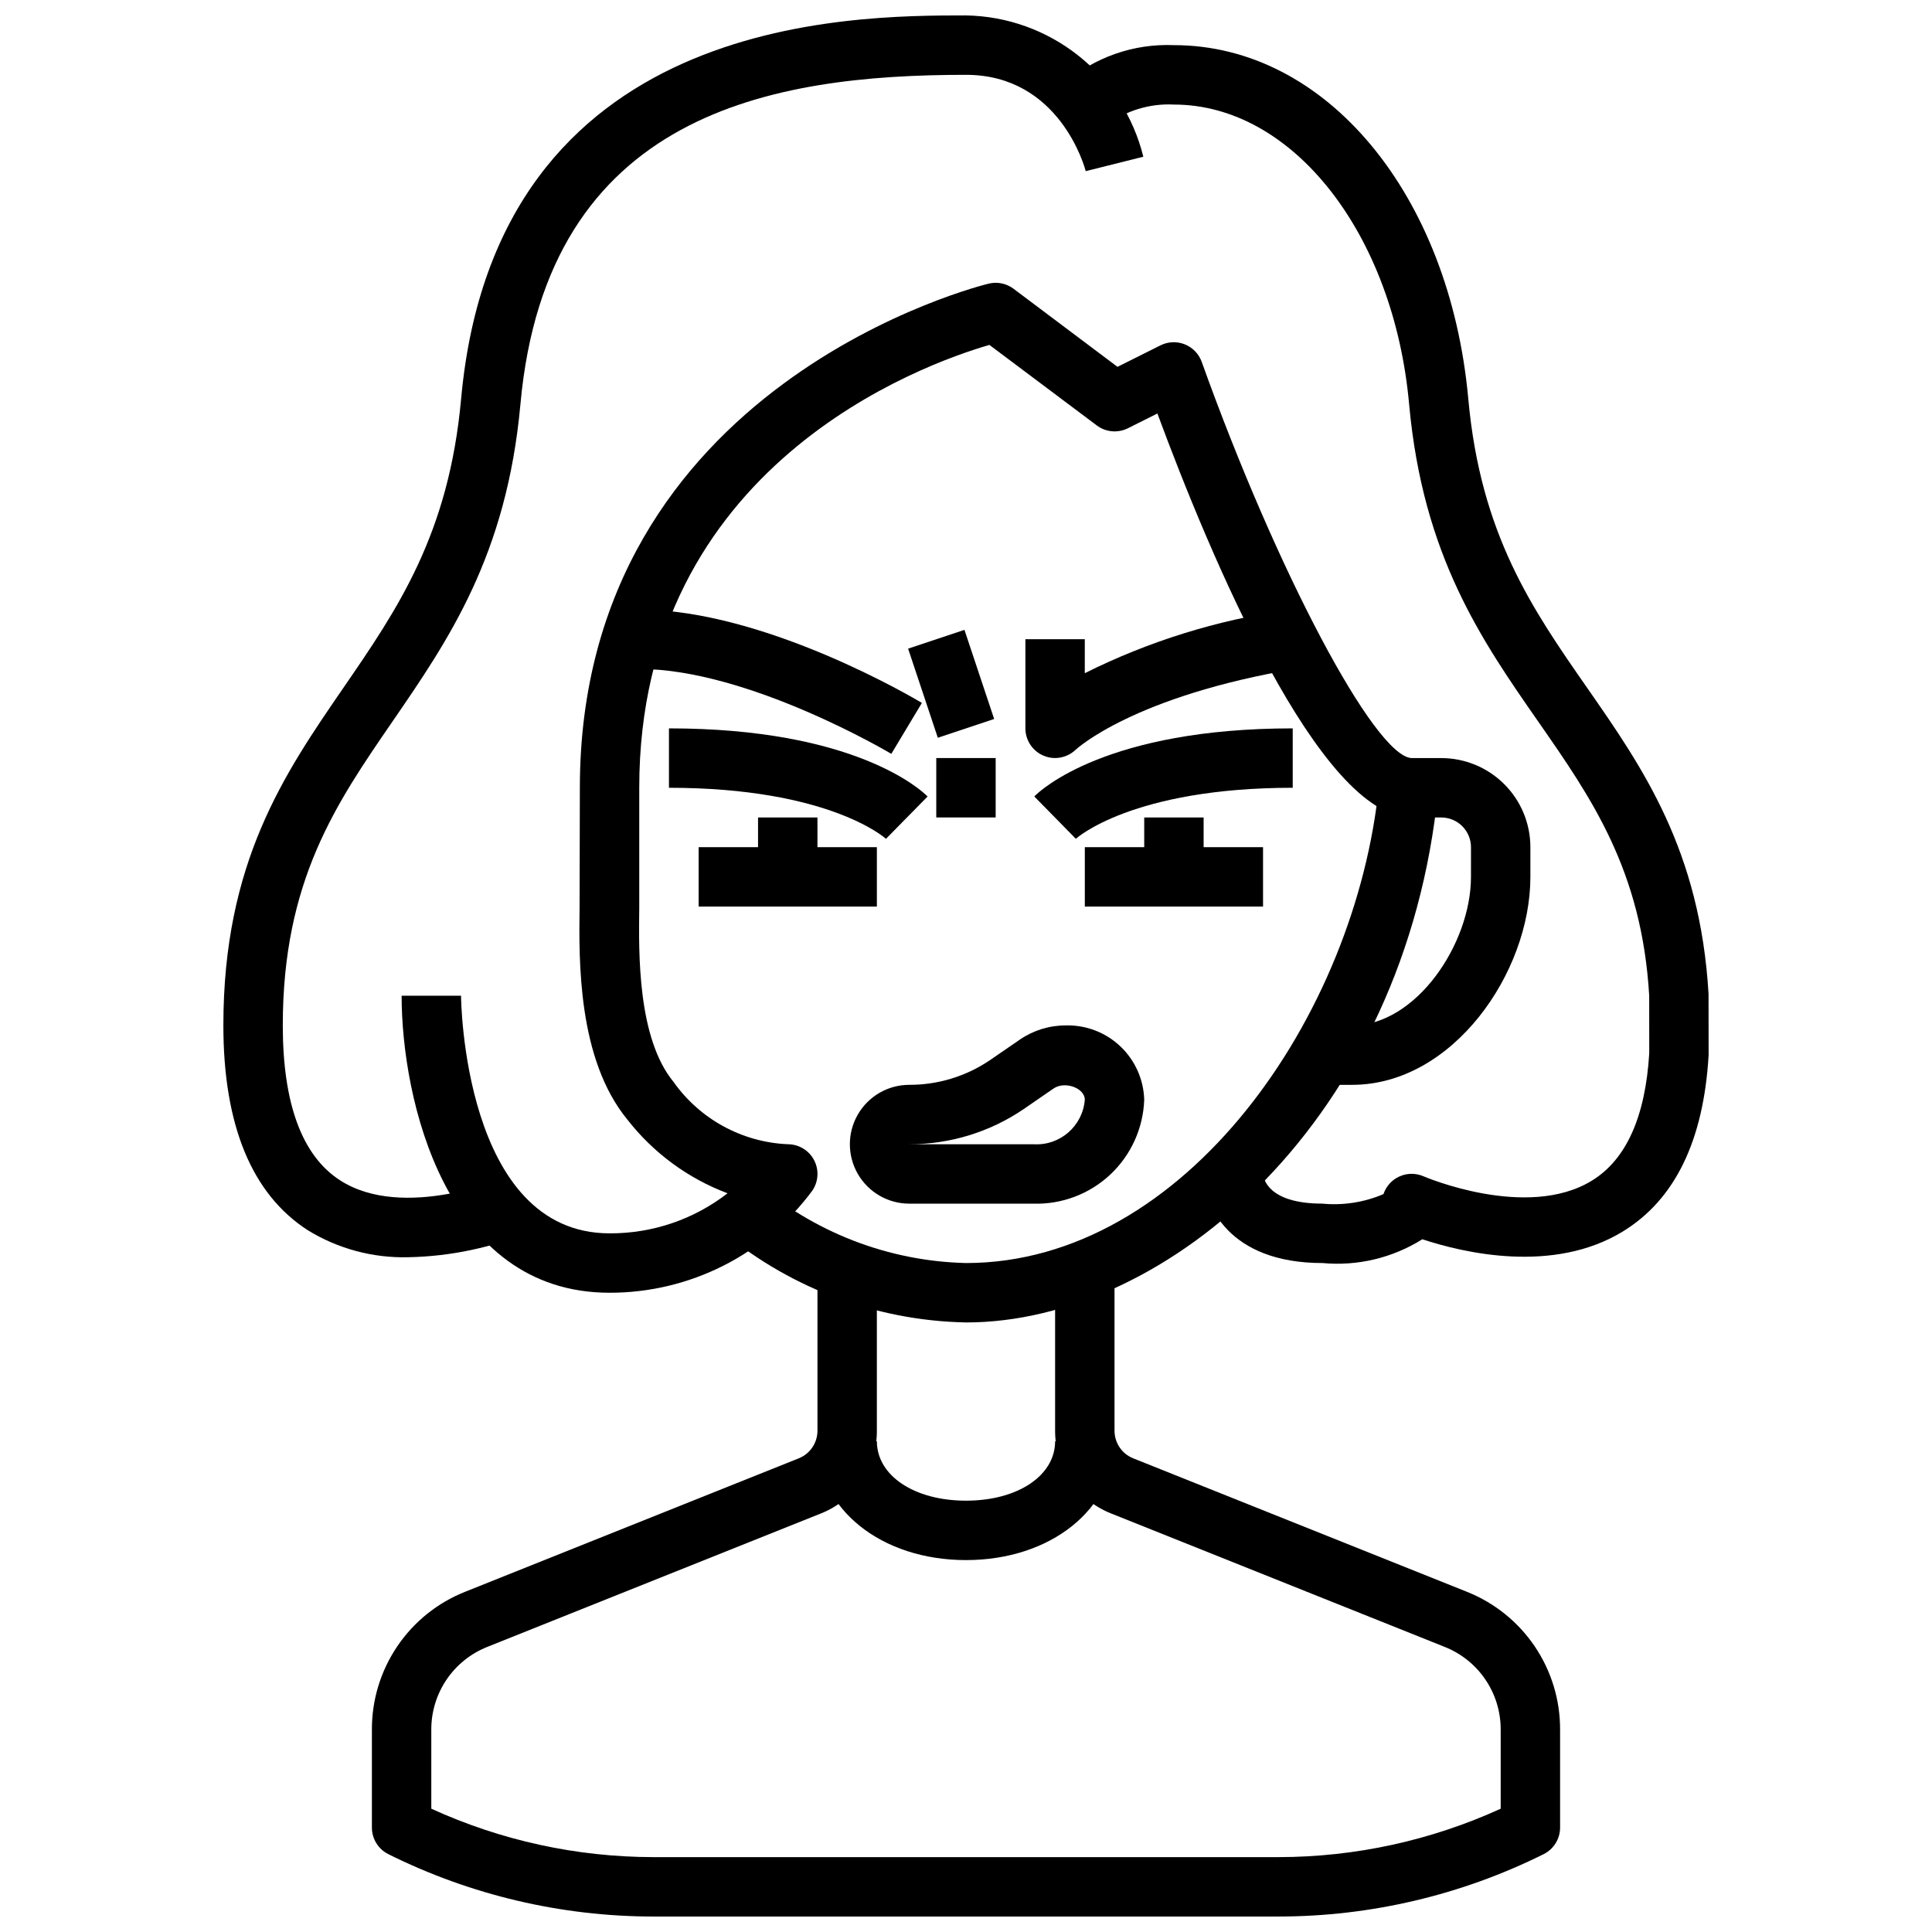 <?xml version="1.0" encoding="UTF-8"?>
<!-- Uploaded to: ICON Repo, www.iconrepo.com, Generator: ICON Repo Mixer Tools -->
<svg width="800px" height="800px" version="1.1" viewBox="144 144 512 512" xmlns="http://www.w3.org/2000/svg">
 <defs>
  <clipPath id="b">
   <path d="m242 478h316v173.9h-316z"/>
  </clipPath>
  <clipPath id="a">
   <path d="m203 148.09h244v329.91h-244z"/>
  </clipPath>
 </defs>
 <path d="m423.61 344.89c-1.055 0-2.098-0.215-3.07-0.629-2.906-1.234-4.797-4.086-4.801-7.242v-23.617h15.742v8.996h0.004c16.918-8.441 35.09-14.098 53.812-16.758l2.582 15.523c-43.43 7.242-58.613 21.34-58.766 21.484-1.477 1.426-3.449 2.231-5.504 2.242z"/>
 <path d="m380.21 343.78c-0.375-0.23-37.902-22.5-66.801-22.5v-15.742c33.289 0 73.211 23.727 74.902 24.742z"/>
 <path d="m384.66 315.9 14.93-4.977 7.871 23.613-14.93 4.977z"/>
 <path d="m392.12 344.89h15.742v15.742h-15.742z"/>
 <path d="m429.12 366.3-11.02-11.227c1.785-1.848 19.41-18.047 68.484-18.047v15.742c-42.508 0-57.363 13.383-57.465 13.531z"/>
 <path d="m447.23 360.64h15.742v15.742h-15.742z"/>
 <path d="m431.49 368.51h47.23v15.742h-47.23z"/>
 <path d="m378.79 366.3c-0.145-0.148-14.996-13.531-57.508-13.531v-15.742c49.074 0 66.699 16.199 68.543 18.051z"/>
 <path d="m344.89 360.64h15.742v15.742h-15.742z"/>
 <path d="m329.15 368.51h47.23v15.742h-47.23z"/>
 <g clip-path="url(#b)">
  <path d="m482.87 651.9h-165.75c-24.367-0.016-48.398-5.672-70.211-16.531-2.68-1.34-4.367-4.086-4.352-7.082v-25.918c-0.027-7.871 2.32-15.57 6.734-22.09 4.41-6.519 10.688-11.559 18.008-14.457l88.387-35.352v-0.004c2.988-1.191 4.949-4.086 4.949-7.305v-44.445h15.742v44.445h0.004c0.016 4.727-1.395 9.344-4.043 13.258-2.652 3.91-6.418 6.934-10.812 8.672l-88.387 35.355c-4.391 1.738-8.152 4.762-10.801 8.672-2.644 3.91-4.055 8.527-4.039 13.25v20.957c18.465 8.434 38.523 12.809 58.82 12.832h165.75c20.301-0.023 40.359-4.402 58.828-12.832v-20.957c0.016-4.723-1.391-9.34-4.039-13.25-2.648-3.914-6.414-6.934-10.809-8.672l-88.387-35.355c-4.391-1.738-8.156-4.766-10.805-8.676-2.644-3.91-4.055-8.531-4.043-13.254v-44.445h15.742v44.445h0.004c0 3.223 1.961 6.117 4.949 7.312l88.379 35.344v0.004c7.32 2.898 13.598 7.938 18.016 14.457 4.414 6.519 6.762 14.219 6.734 22.09v25.918c0.02 2.996-1.672 5.742-4.352 7.082-21.816 10.855-45.852 16.516-70.219 16.531z"/>
 </g>
 <path d="m305.54 486.59c-43.586 0-55.105-51.492-55.105-78.719h15.742c0 0.629 0.582 62.977 39.359 62.977h0.004c11.316 0.062 22.324-3.676 31.266-10.613-10.477-3.941-19.66-10.699-26.543-19.531-13.211-16.074-12.848-42.195-12.668-56.23l0.074-31.707c0-107.36 107.36-133.37 108.43-133.62 2.266-0.523 4.641-0.02 6.496 1.375l27.551 20.695 11.398-5.699c2.016-1.004 4.367-1.098 6.453-0.258 2.09 0.844 3.719 2.539 4.477 4.66 19.844 55.387 45.812 104.49 55.605 104.98h7.871c6.266 0 12.273 2.488 16.699 6.918 4.43 4.426 6.918 10.434 6.918 16.699v7.871c0 25.48-20.633 55.105-47.23 55.105h-7.875v-15.746h7.871c16.957 0 31.488-21.648 31.488-39.359l0.004-7.871c0-2.09-0.832-4.09-2.309-5.566-1.477-1.477-3.477-2.309-5.566-2.309h-7.871c-24.402 0-53.363-69.273-67.359-107.06l-7.871 3.938c-2.668 1.305-5.844 1.004-8.211-0.789l-28.434-21.324c-17.461 5.055-92.797 31.82-92.797 117.36v31.922c-0.156 12.027-0.465 34.402 9.078 46.02 6.996 9.895 18.176 15.996 30.281 16.523 2.906 0 5.574 1.598 6.941 4.16 1.371 2.559 1.219 5.664-0.391 8.082-12.598 17.074-32.562 27.141-53.781 27.117z"/>
 <g clip-path="url(#a)">
  <path d="m252.18 477.18c-9.383 0.238-18.637-2.254-26.637-7.172-14.832-9.586-22.348-27.852-22.348-54.27 0-43.195 16.145-66.668 31.754-89.379 14.391-20.926 27.984-40.691 31.25-76.641 9.246-101.63 102.99-101.63 133.8-101.63 10.867 0.18 21.367 3.953 29.871 10.727 8.5 6.773 14.52 16.168 17.125 26.719l-15.273 3.824c-0.234-1.004-6.934-25.527-31.723-25.527-51.305 0-111.07 9.93-118.08 87.301-3.644 40.062-19.059 62.473-33.953 84.145-14.895 21.672-29.023 42.156-29.023 80.461 0 20.734 5.094 34.543 15.152 41.043 16.902 10.918 44.328-0.867 44.594-0.992l6.453 14.359h0.004c-10.438 4.422-21.625 6.809-32.961 7.031z"/>
 </g>
 <path d="m494.46 478.72c-24.906 0-31.488-15.445-31.488-23.617h15.742c0.086 1.125 1.25 7.871 15.742 7.871l0.004 0.004c5.519 0.52 11.078-0.348 16.172-2.527 0.699-2.094 2.246-3.793 4.258-4.691 2.016-0.898 4.312-0.91 6.336-0.035 0.277 0.125 27.457 11.73 44.656 1.148 9.086-5.582 14.168-16.934 15.184-33.754l-0.012-15.246c-1.945-33.195-15.258-52.309-29.34-72.547-15.059-21.633-30.629-44.012-34.281-84.184-4.078-45.281-30.914-79.43-62.332-79.43-6.516-0.34-12.938 1.664-18.105 5.652l-11.02-11.219c8.055-6.984 18.477-10.625 29.125-10.18 40.266 0 73.066 39.43 78.012 93.754 3.273 36.016 16.996 55.734 31.527 76.609 14.711 21.137 29.914 42.996 32.141 81.082l0.02 16.203c-1.332 22.758-8.973 38.328-22.734 46.742-18.43 11.281-42.172 5.684-53.145 2.062v0.004c-7.887 4.953-17.188 7.168-26.461 6.297z"/>
 <path d="m400 494.46c-24.34-0.469-47.738-9.461-66.125-25.41l10.004-12.148v0.004c15.582 13.605 35.438 21.324 56.121 21.812 57.969 0 103.4-65.527 109.46-126.74l15.672 1.574c-8.629 87.031-71.668 140.91-125.13 140.91z"/>
 <path d="m400 557.44c-22.441 0-39.359-13.539-39.359-31.488h15.742c0 9.125 9.934 15.742 23.617 15.742 13.68 0 23.617-6.621 23.617-15.742h15.742c0 17.949-16.918 31.488-39.359 31.488z"/>
 <path d="m417.88 462.98h-32.91c-5.625 0-10.824-3.004-13.637-7.875-2.812-4.871-2.812-10.871 0-15.742s8.012-7.871 13.637-7.871c7.59 0.02 15.008-2.242 21.301-6.488l8.016-5.512h-0.004c3.59-2.453 7.84-3.758 12.188-3.746 5.359-0.133 10.551 1.867 14.441 5.555 3.891 3.688 6.16 8.766 6.316 14.125-0.254 7.539-3.484 14.672-8.984 19.836-5.5 5.164-12.82 7.941-20.363 7.719zm-32.914-15.742h32.914v-0.004c7.004 0.453 13.066-4.812 13.605-11.809 0-3.062-5.258-5.031-8.289-2.953l-8.004 5.512h-0.004c-8.918 6.043-19.449 9.266-30.219 9.25z"/>
</svg>